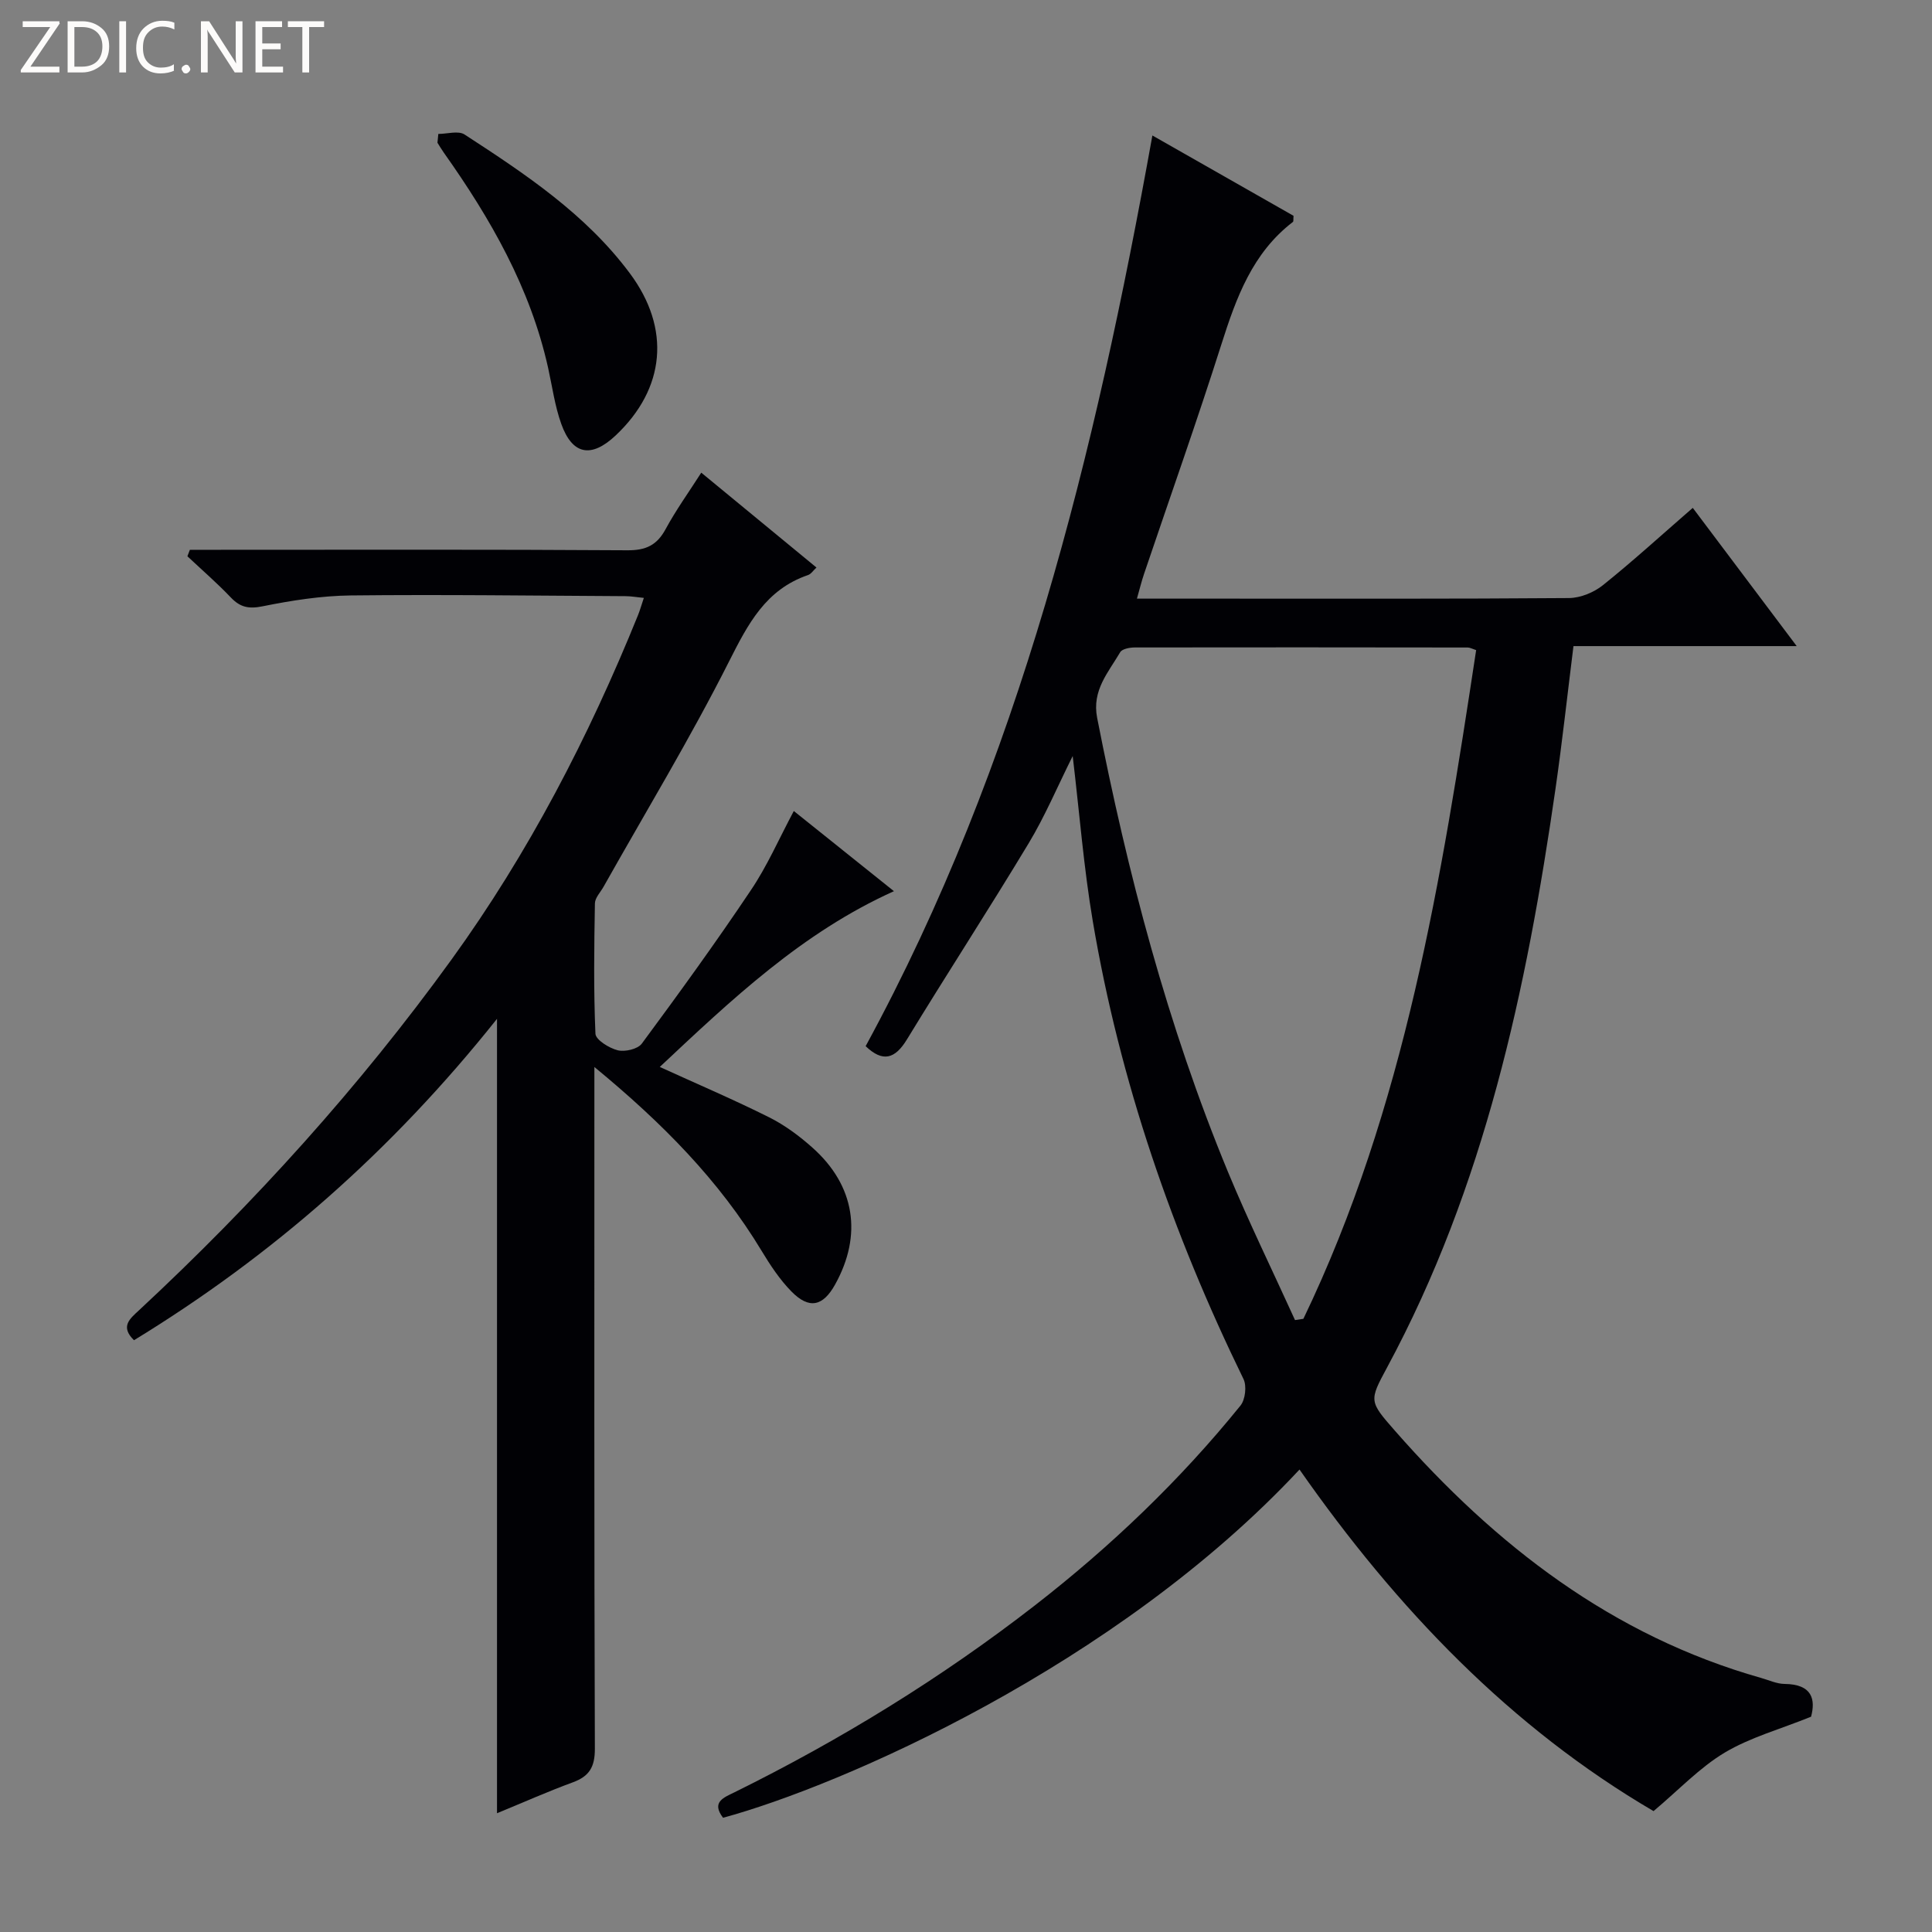 <svg enable-background="new 0 0 400 400" viewBox="0 0 400 400" xmlns="http://www.w3.org/2000/svg"><rect x="0" y="0" width="400" height="400" fill="#808080" stroke="none"/><g fill="#fcfbfa"><path d="m12.4 4.8-6.1 9h6v1.2h-8v-.5l6.1-8.9h-5.7v-1.2h7.6v.4z"/><path d="m14 15v-10.6h3c1.6 0 2.9.5 4 1.4s1.6 2.2 1.6 3.8-.5 3-1.6 3.9-2.4 1.5-4 1.5zm1.4-9.4v8.2h1.6c1.3 0 2.4-.4 3.1-1.1s1.1-1.8 1.1-3.1-.4-2.3-1.2-3-1.8-1-3.1-1z"/><path d="m26.1 4.4v10.6h-1.4v-10.6z"/><path d="m36.1 14.6c-.8.4-1.8.6-2.9.6-1.5 0-2.7-.5-3.6-1.4s-1.4-2.2-1.4-3.8c0-1.7.5-3.1 1.5-4.1s2.3-1.6 3.9-1.6c1 0 1.8.1 2.5.4v1.4c-.8-.4-1.6-.6-2.5-.6-1.2 0-2.1.4-2.9 1.2s-1.1 1.8-1.1 3.2c0 1.3.3 2.3 1 3s1.6 1.1 2.7 1.1c1 0 2-.2 2.7-.7v1.3z"/><path d="m37.6 14.3c0-.2.1-.5.3-.6s.4-.3.6-.3c.3 0 .5.1.6.3s.3.4.3.6-.1.4-.3.6-.4.3-.6.3c-.3 0-.5-.1-.6-.3s-.3-.4-.3-.6z"/><path d="m50.2 15h-1.6l-5.3-8.2c-.2-.2-.3-.5-.4-.7 0 .2.1.7.1 1.5v7.4h-1.4v-10.6h1.7l5.2 8.1c.2.4.4.6.4.7 0-.3-.1-.8-.1-1.5v-7.3h1.4z"/><path d="m58.6 15h-5.7v-10.6h5.5v1.2h-4.1v3.4h3.8v1.2h-3.8v3.6h4.3z"/><path d="m67.1 5.6h-3.1v9.4h-1.4v-9.4h-3v-1.2h7.5z"/></g><path d="m269.05 304.25c-37.96 40.72-95.03 65.5-119.35 72.1-2.5-3.28.17-4.19 2.42-5.3 21.99-10.87 42.8-23.65 62.18-38.7 15.7-12.2 30.01-25.87 42.52-41.33 1.01-1.24 1.33-4.07.63-5.51-14.72-30.18-25.6-61.63-31.2-94.78-1.87-11.05-2.74-22.27-4.16-34.2-3.18 6.37-5.73 12.44-9.09 18.02-8.23 13.66-16.92 27.03-25.22 40.64-2.5 4.1-5.02 4.78-8.56 1.41 31.9-58.65 47.48-122.48 59.37-188.55 9.96 5.67 19.66 11.19 29.22 16.63-.06.7.03 1.15-.13 1.27-8.37 6.42-11.72 15.65-14.78 25.27-5.07 15.96-10.68 31.75-16.04 47.61-.52 1.53-.9 3.11-1.47 5.11h16.97c24.16 0 48.32.07 72.48-.12 2.37-.02 5.15-1.16 7.02-2.66 6.22-4.98 12.11-10.37 18.61-16.01 7.09 9.43 14.02 18.65 21.52 28.62-15.86 0-30.9 0-46.22 0-1.27 10.16-2.33 19.87-3.72 29.53-5.99 41.57-14.69 82.37-34.87 119.82-3.74 6.94-3.75 6.97 1.67 13.15 20.79 23.68 44.93 42.4 75.8 51.14 1.6.45 3.2 1.21 4.81 1.23 5.82.05 6.44 3.29 5.5 6.79-6.44 2.6-12.6 4.28-17.88 7.43-5.18 3.1-9.47 7.69-14.73 12.11-29.52-17.27-53.16-41.88-73.3-70.72zm-.93-30.94c.58-.09 1.15-.18 1.73-.26 21.05-43.77 28.57-91.04 35.77-138.45-.83-.27-1.29-.54-1.75-.54-22.97-.03-45.94-.05-68.91-.01-1.05 0-2.64.29-3.04.99-2.45 4.18-5.88 7.87-4.77 13.57 6.29 32.15 14.56 63.72 27.1 94.05 4.29 10.35 9.23 20.44 13.87 30.65z" fill="#010105"/><path d="m164.35 167.91c7.06 5.65 13.68 10.95 20.73 16.6-19.02 8.57-33.62 22.45-48.48 36.39 7.83 3.57 15.35 6.78 22.65 10.43 3.23 1.62 6.25 3.86 8.96 6.28 8.81 7.83 10.4 18.08 4.68 28.35-2.52 4.53-5.38 5.15-9.04 1.42-2.41-2.46-4.38-5.44-6.17-8.41-8.8-14.58-20.52-26.45-34.62-38.06v6.18c0 44.99-.06 89.97.1 134.96.01 3.79-1.14 5.71-4.58 6.97-5.08 1.86-10.04 4.07-15.68 6.39 0-54.73 0-108.77 0-164.47-21.82 27.41-46.66 49.13-75.16 66.54-2.9-2.85-.87-4.43 1.06-6.22 23.83-22.16 45.59-46.21 64.67-72.58 15.96-22.06 28.41-46.1 38.62-71.31.41-1.02.71-2.09 1.21-3.58-1.51-.15-2.62-.35-3.72-.36-18.99-.1-37.98-.36-56.96-.15-6.1.07-12.26 1.04-18.26 2.25-2.86.58-4.63.21-6.57-1.83-2.85-2.99-5.98-5.7-8.99-8.53.17-.45.34-.89.51-1.34h5.11c28.49 0 56.98-.09 85.47.1 3.84.03 6.12-1.05 7.93-4.4 2.12-3.92 4.75-7.57 7.37-11.67 8 6.59 15.78 12.99 23.85 19.64-.66.61-1.12 1.35-1.75 1.56-8.78 3.01-12.44 10.15-16.38 17.95-8 15.85-17.23 31.09-25.95 46.58-.64 1.14-1.77 2.29-1.79 3.45-.16 8.99-.28 18 .11 26.98.06 1.27 2.83 2.98 4.61 3.43 1.5.37 4.15-.24 4.99-1.38 7.7-10.42 15.31-20.91 22.51-31.66 3.44-5.07 5.9-10.77 8.96-16.5z" fill="#010105"/><path d="m90.75 27.73c1.83 0 4.13-.72 5.42.11 12.57 8.17 25.1 16.49 34.22 28.73 8.55 11.46 7.36 23.9-2.93 33.59-5.04 4.74-8.96 4.04-11.26-2.41-1.33-3.71-1.86-7.71-2.72-11.59-3.68-16.55-11.92-30.9-21.59-44.55-.47-.66-.88-1.37-1.32-2.06.06-.6.12-1.21.18-1.82z" fill="#010105"/></svg>